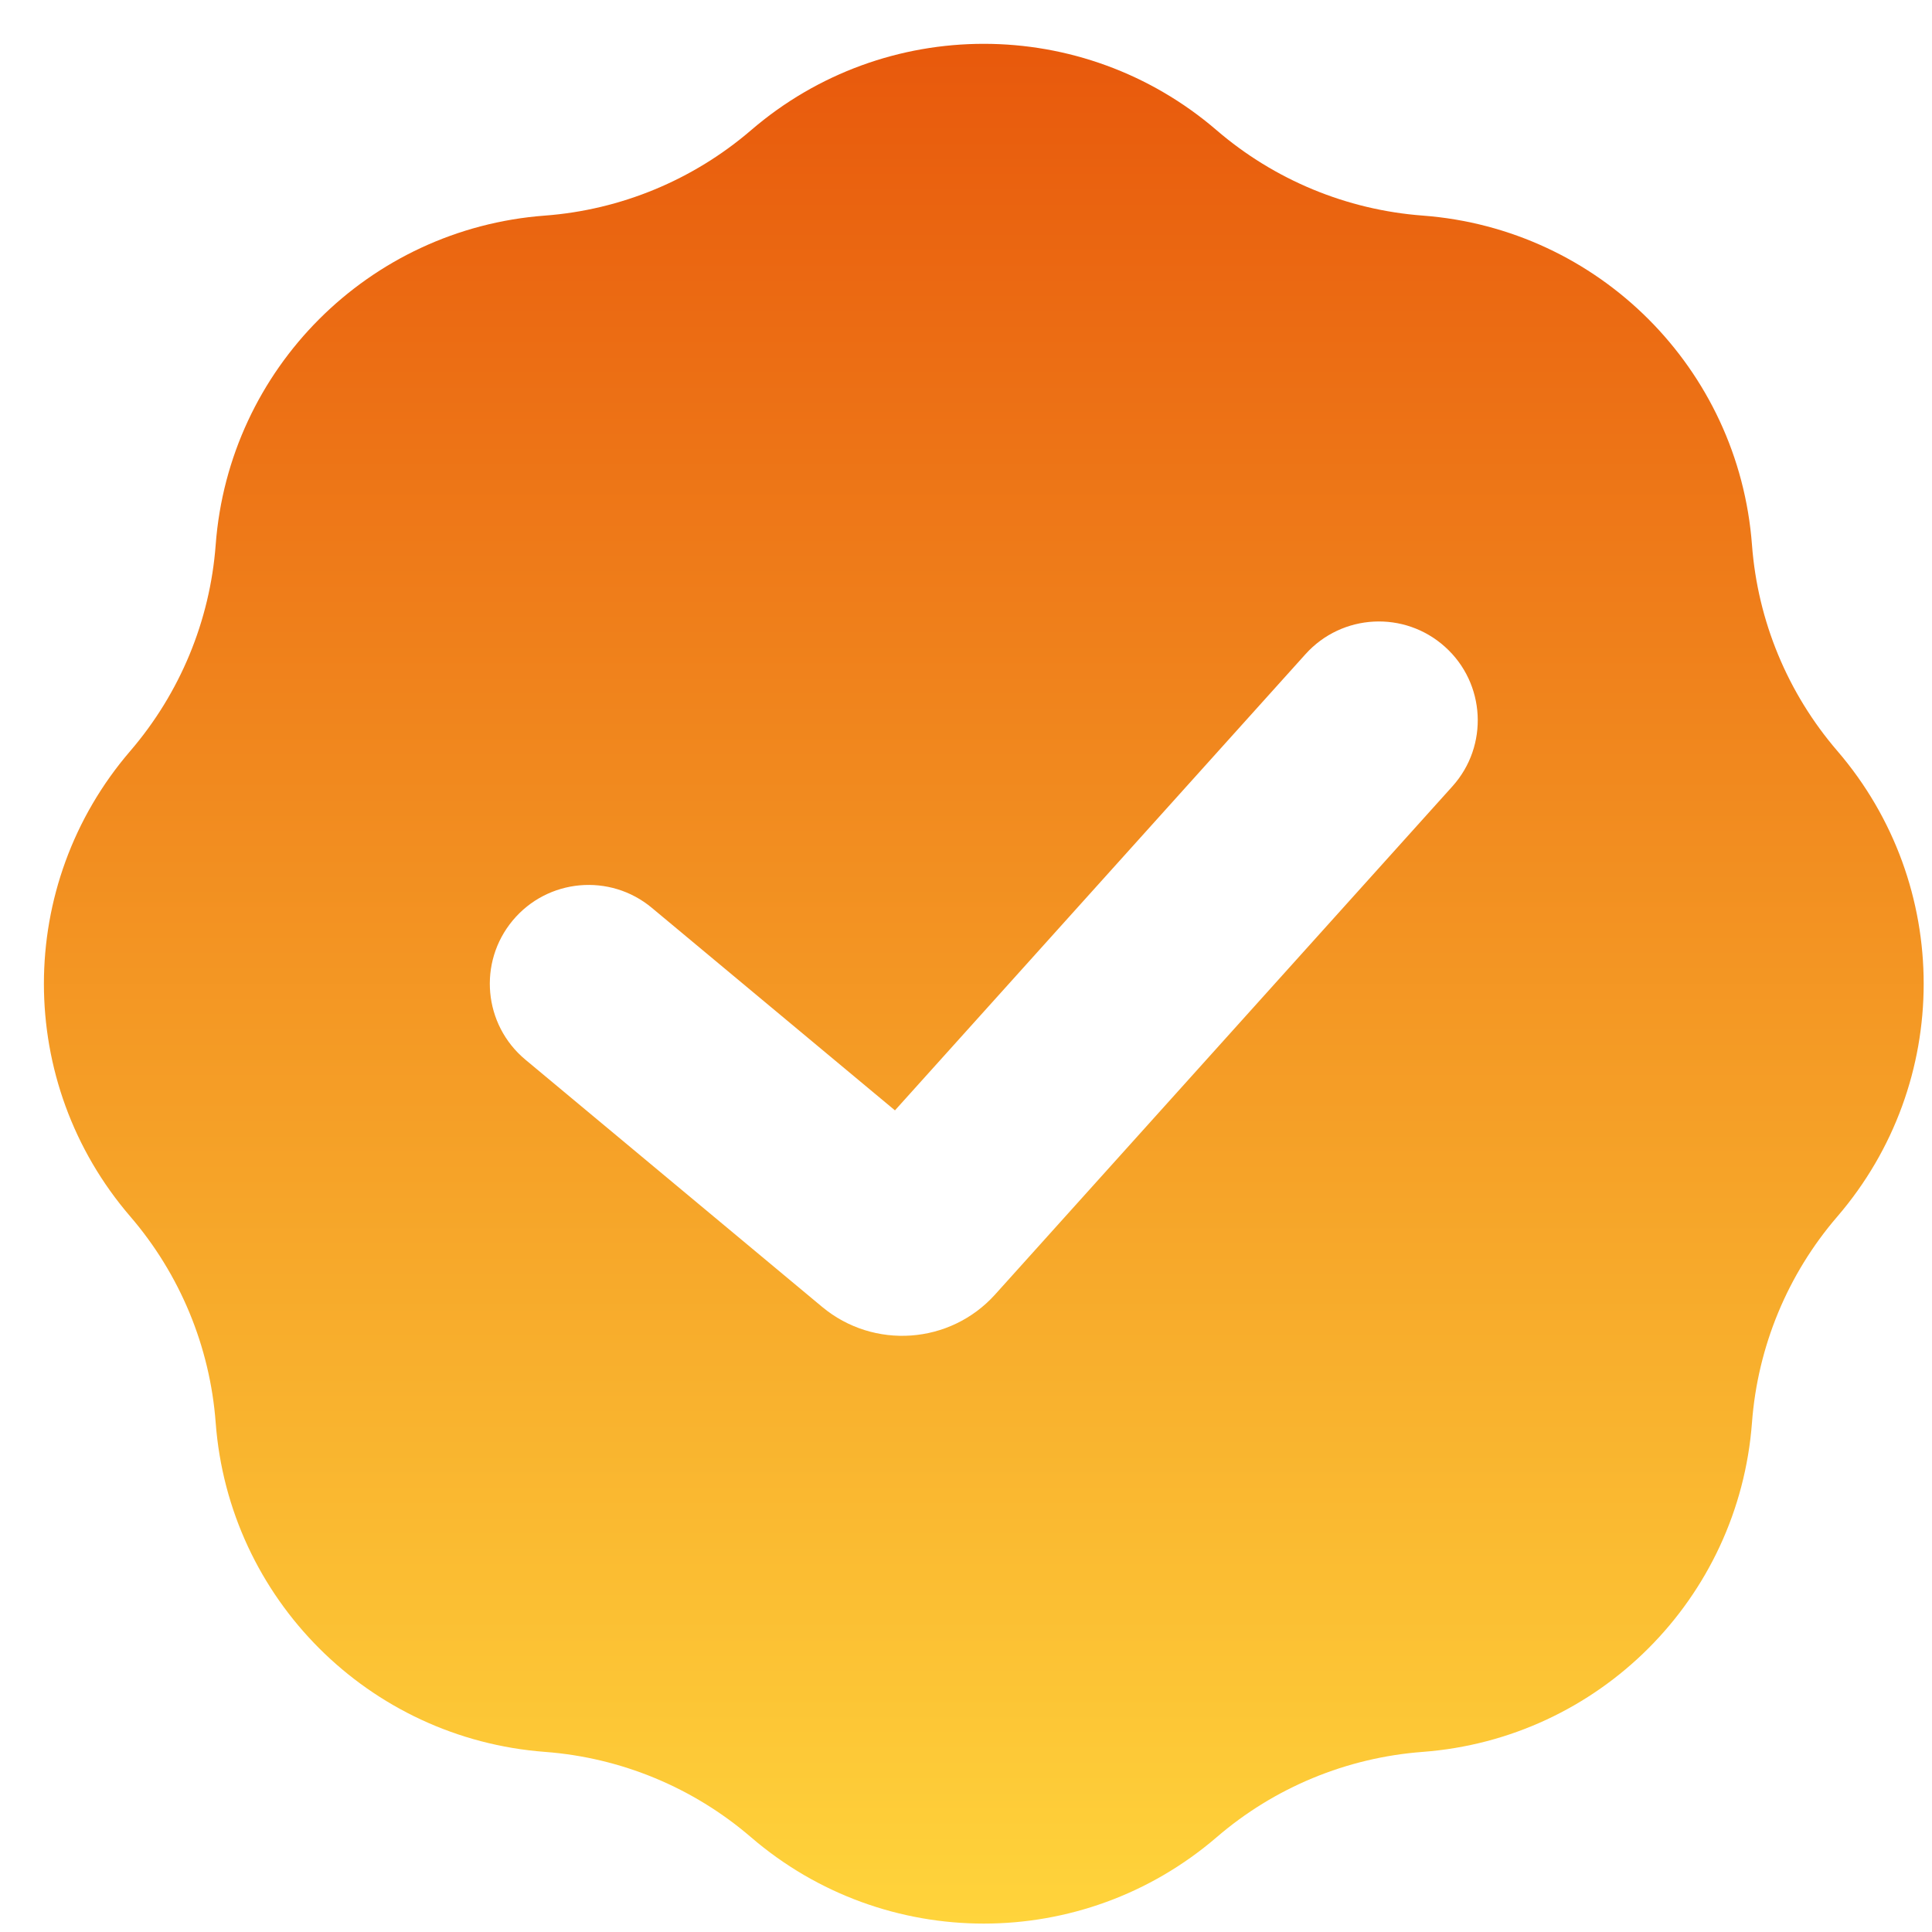 <svg width="22" height="22" viewBox="0 0 22 22" fill="none" xmlns="http://www.w3.org/2000/svg">
<path fill-rule="evenodd" clip-rule="evenodd" d="M13.854 1.483C12.329 0.171 10.076 0.171 8.552 1.483C7.893 2.049 7.071 2.39 6.205 2.455C4.2 2.605 2.606 4.199 2.456 6.204C2.391 7.07 2.05 7.892 1.484 8.551C0.172 10.075 0.172 12.329 1.484 13.853C2.05 14.511 2.391 15.334 2.456 16.2C2.606 18.205 4.2 19.798 6.205 19.949C7.071 20.014 7.893 20.354 8.552 20.921C10.076 22.232 12.329 22.232 13.854 20.921C14.512 20.354 15.335 20.014 16.201 19.949C18.206 19.798 19.799 18.205 19.95 16.2C20.015 15.334 20.355 14.511 20.922 13.853C22.233 12.329 22.233 10.075 20.922 8.551C20.355 7.892 20.015 7.07 19.95 6.204C19.799 4.199 18.206 2.605 16.201 2.455C15.335 2.39 14.512 2.049 13.854 1.483ZM16.539 8.954C16.954 8.493 16.917 7.781 16.455 7.366C15.993 6.95 15.282 6.987 14.866 7.449L10.191 12.644L7.423 10.338C6.946 9.94 6.236 10.004 5.838 10.482C5.441 10.959 5.505 11.668 5.982 12.066L9.361 14.881C9.949 15.371 10.82 15.309 11.332 14.74L16.539 8.954Z" fill="url(#paint0_linear_14_79115)"/>
<defs>
<linearGradient id="paint0_linear_14_79115" x1="11.203" y1="0.499" x2="11.203" y2="21.904" gradientUnits="userSpaceOnUse">
<stop stop-color="#E8590C"/>
<stop offset="1" stop-color="#FFD43B"/>
</linearGradient>
</defs>
</svg>
